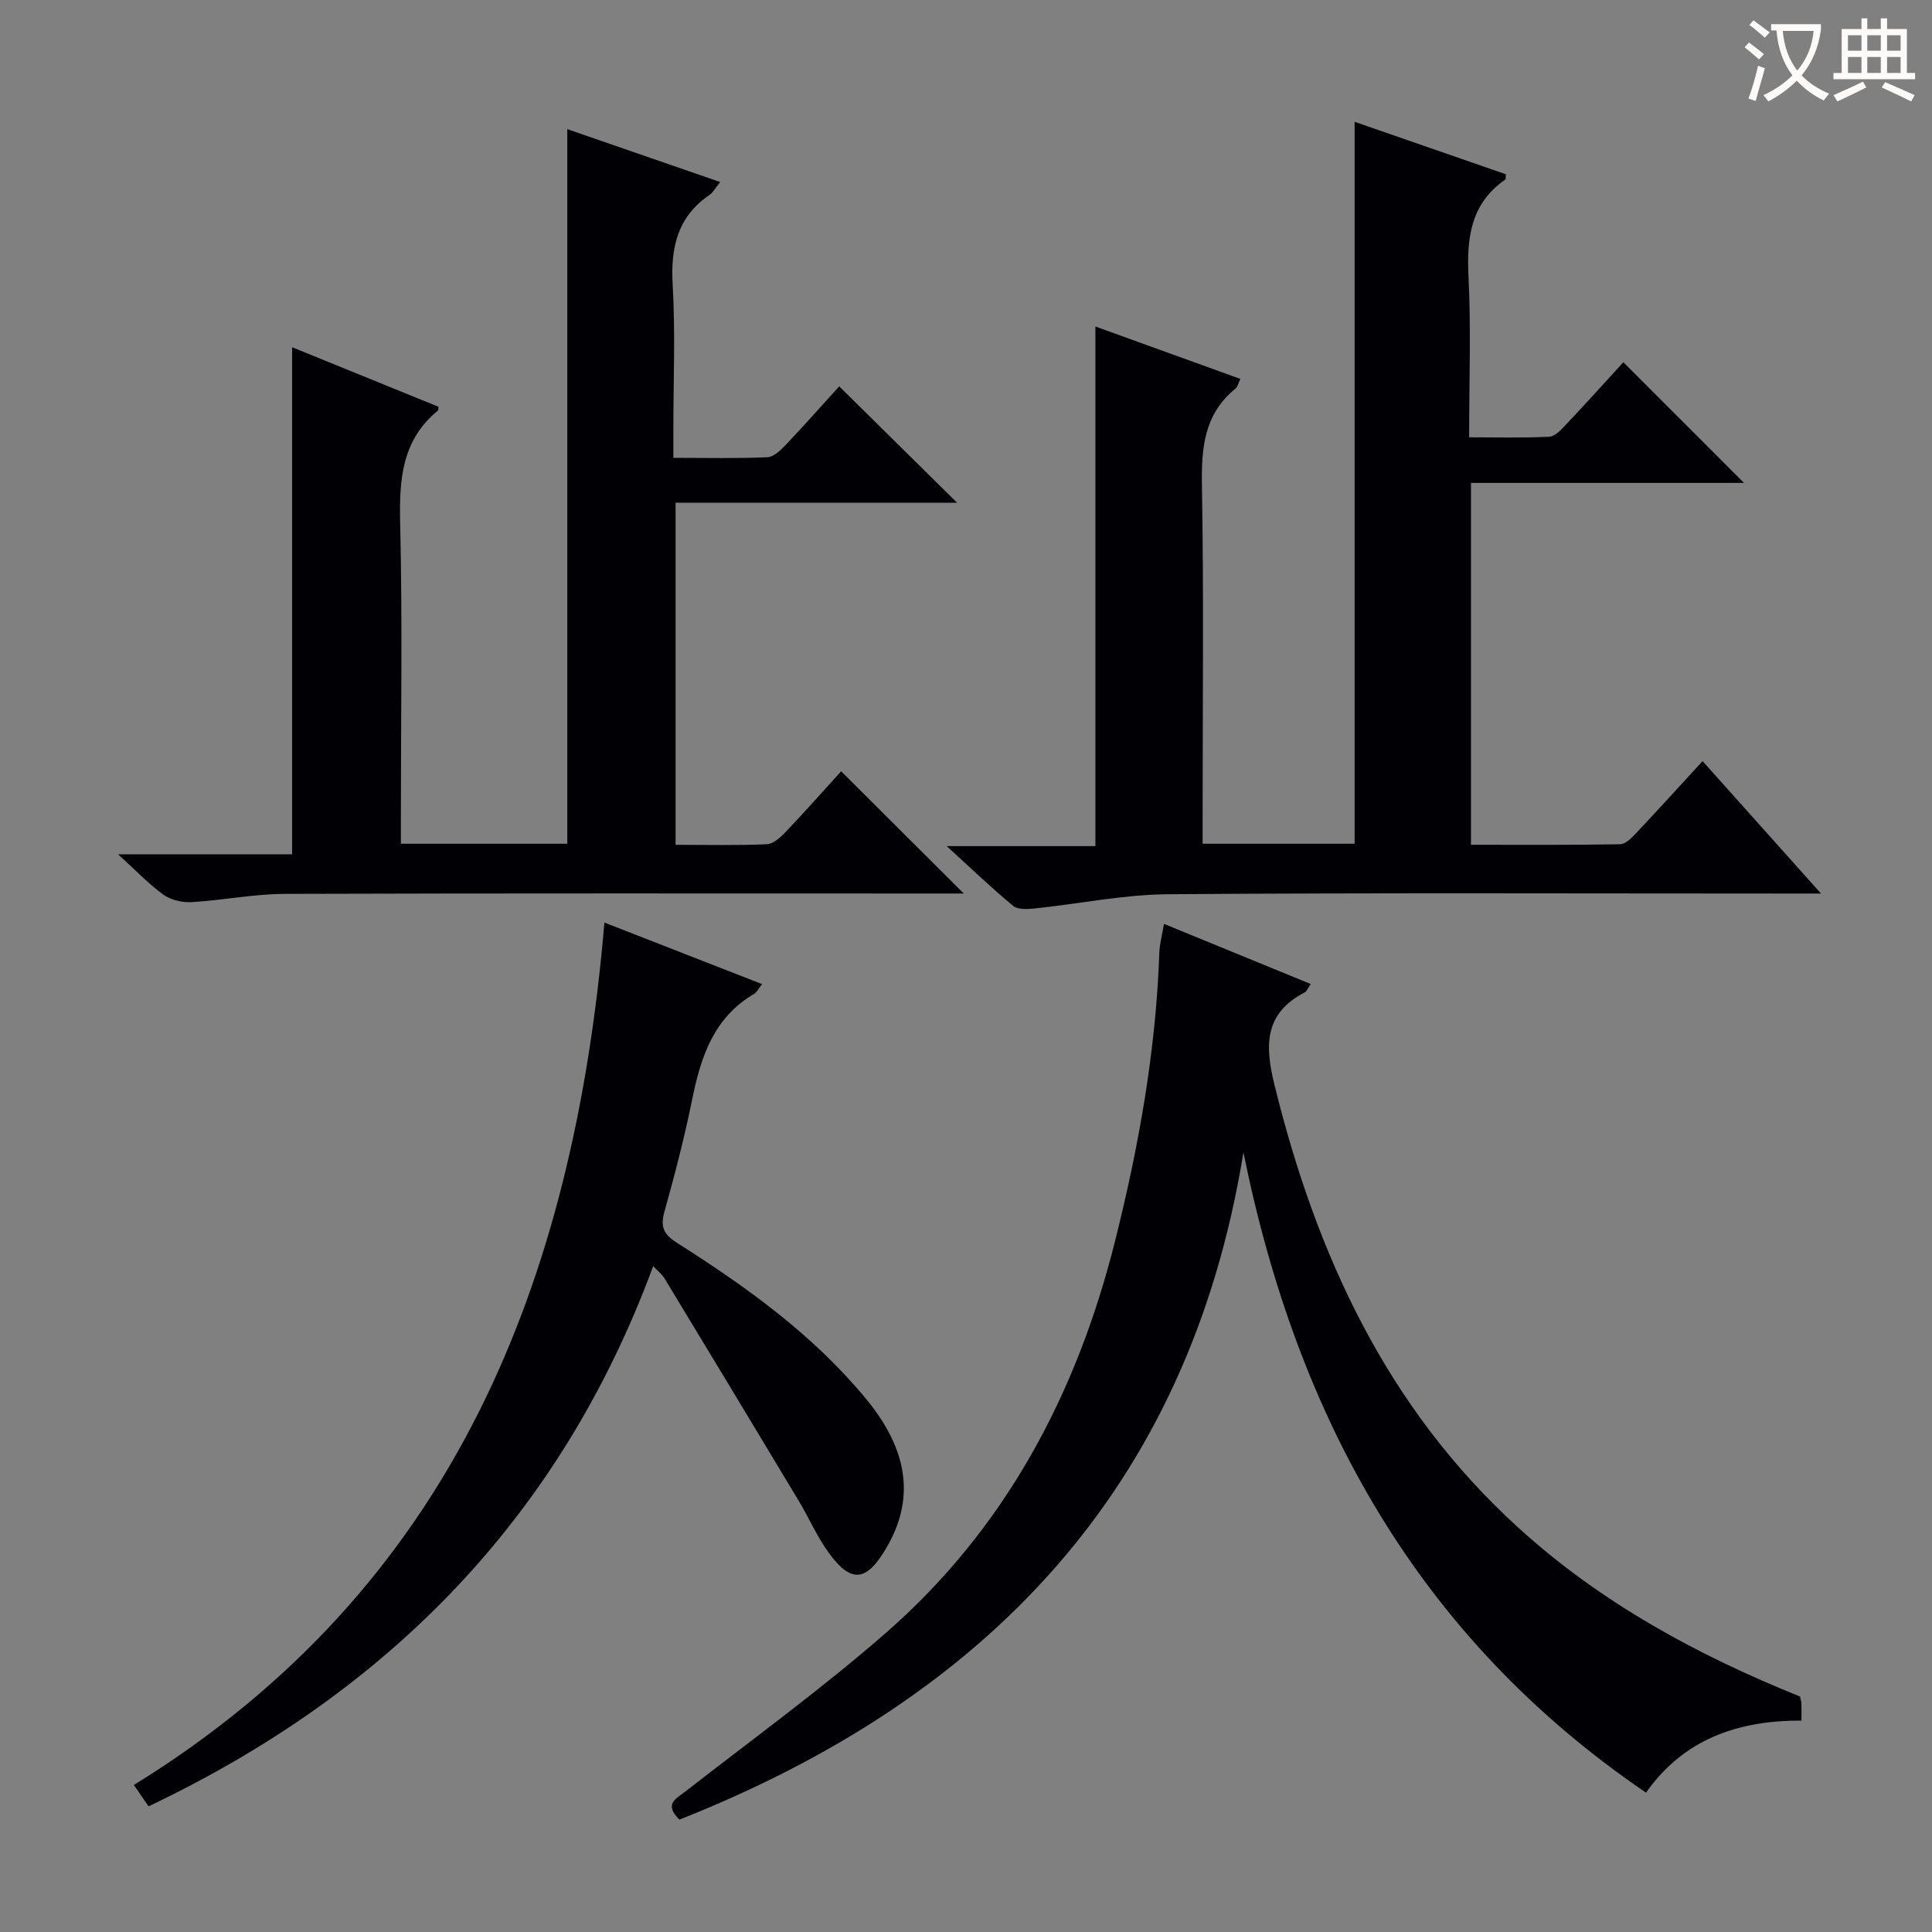 <svg enable-background="new 0 0 400 400" viewBox="0 0 400 400" xmlns="http://www.w3.org/2000/svg"><rect x="0" y="0" width="400" height="400" fill="#808080" stroke="none"/><g fill="#010105"><path d="m352.5 157.58c8.15 9.12 15.89 17.78 24.52 27.42-2.74 0-4.45 0-6.16 0-43 0-86-.18-129 .14-9.22.07-18.43 1.99-27.65 2.95-1.47.15-3.46.27-4.44-.53-4.46-3.69-8.64-7.71-13.76-12.38h30.78c0-36.01 0-71.51 0-107.58 9.72 3.51 19.73 7.13 30.01 10.85-.45.92-.58 1.66-1.03 2.02-6.49 5.29-7.06 12.3-6.92 20.12.39 22.83.14 45.66.14 68.5v5.6h31.47c0-49.78 0-99.49 0-149.47 10.38 3.6 20.86 7.24 31.31 10.86-.05.52.03.98-.13 1.1-7.16 4.98-8 12.07-7.6 20.12.53 10.8.13 21.64.13 33.24 5.71 0 11.16.15 16.58-.12 1.21-.06 2.5-1.47 3.48-2.52 4.09-4.33 8.07-8.75 11.87-12.9 8.38 8.38 16.48 16.48 24.98 24.98-18.83 0-37.5 0-56.53 0v74.92c10.35 0 20.62.08 30.89-.11 1.18-.02 2.5-1.44 3.48-2.48 4.44-4.72 8.8-9.53 13.58-14.73z"/><path d="m83 174.69h34.45c0-49.29 0-98.34 0-147.95 10.38 3.59 20.76 7.18 31.66 10.95-1.01 1.24-1.47 2.15-2.21 2.66-6.65 4.54-8.07 10.89-7.63 18.59.57 9.96.14 19.98.14 29.98v5.87c6.91 0 13.2.16 19.47-.13 1.36-.06 2.84-1.53 3.92-2.68 3.89-4.1 7.63-8.34 10.95-11.99 8.17 8.07 16.27 16.06 24.4 24.09-18.86 0-38.35 0-58.28 0v70.83c6.35 0 12.63.15 18.89-.12 1.36-.06 2.86-1.44 3.93-2.57 4.01-4.21 7.86-8.57 11.46-12.53 8.43 8.4 16.75 16.69 25.39 25.3-1.69 0-3.43 0-5.16 0-45.15 0-90.3-.07-135.45.08-6.43.02-12.85 1.34-19.3 1.71-1.93.11-4.27-.45-5.81-1.56-3.07-2.22-5.71-5.02-9.37-8.35h36.03c0-35.22 0-69.75 0-104.98 10.11 4.12 20.25 8.24 30.33 12.34-.09.46-.06.7-.16.78-7.49 6.15-8.01 14.32-7.8 23.3.48 20.15.15 40.32.15 60.47z"/><path d="m257.44 238.58c-11.33 69.76-53.33 113.04-116.77 138.15-3.29-3.22-.74-4.29 1.32-5.89 13.9-10.83 28.19-21.21 41.44-32.78 24.71-21.6 39.45-49.37 47.39-80.95 4.95-19.68 8.51-39.58 9.21-59.92.06-1.77.56-3.52.96-5.91 10.41 4.26 20.29 8.31 30.38 12.45-.66.96-.85 1.52-1.22 1.72-8.47 4.38-8.29 11.07-6.26 19.27 8.65 35.09 23.24 66.81 50.46 91.57 17.07 15.53 37.01 26.38 58.33 34.96.1.48.26.96.28 1.45.04.98.01 1.97.01 3.53-13.06-.04-24.34 3.77-32.18 14.92-47.13-32.1-72.24-77.56-83.35-132.57z"/><path d="m125.14 191.01c11.1 4.33 21.68 8.46 32.64 12.74-.83 1.05-1.11 1.71-1.61 2-8.39 4.89-11.07 13.01-12.86 21.86-1.58 7.81-3.59 15.54-5.74 23.22-.88 3.12-.21 4.71 2.55 6.46 14.37 9.12 28.17 19 39.12 32.25 8.96 10.83 10.21 20.97 4.14 31.16-4.05 6.8-7.18 7.13-11.8.78-2.42-3.33-4.08-7.2-6.21-10.75-9.23-15.37-18.5-30.72-27.79-46.06-.5-.82-1.32-1.44-2.34-2.54-19.21 52.02-54.86 88.26-104.48 111.85-.91-1.33-1.71-2.48-3.04-4.42 66.25-40.85 91.11-104.34 97.42-178.55z"/></g><path d="m362.1 8.8c1.1.8 2.1 1.6 3.1 2.4l-1 1.1c-1.3-1.1-2.3-2-3-2.5zm1.9 4.8c.5.2.9.4 1.4.5-.6 2.3-1.3 4.5-1.9 6.8l-1.5-.5c.8-2.1 1.4-4.3 2-6.8zm-1-9.4c1.3.9 2.4 1.8 3.4 2.5l-1 1.1c-1.4-1.2-2.4-2.1-3.2-2.6zm3.7 2.2v-1.4h10.3v1.2c-.5 3.6-1.8 6.8-4 9.4 1.5 1.6 3.4 2.8 5.7 3.8-.3.4-.7.8-1.1 1.4-2.3-1.1-4.1-2.5-5.6-4.1-1.6 1.6-3.6 3.1-5.9 4.3-.3-.5-.7-.9-1-1.3 2.4-1.1 4.4-2.5 6-4.1-1.9-2.5-3-5.6-3.3-9.3h-1.1zm8.8 0h-6.4c.3 3.3 1.3 6 3 8.2 2-2.3 3.1-5.1 3.4-8.2z" fill="#fcfbfa"/><path d="m385.3 3.8h1.3v2.2h2.8v-2.2h1.3v2.2h4.1v9.1h1.7v1.3h-16.9v-1.3h1.7v-9.1h4.1v-2.2zm.4 13.1.7 1.2c-1.8.9-3.8 1.9-6 2.9-.2-.4-.5-.8-.8-1.3 2.3-1 4.3-1.9 6.1-2.8zm-3.1-6.4h2.8v-3.2h-2.8zm0 4.6h2.8v-3.3h-2.8zm4-4.6h2.8v-3.2h-2.8zm0 4.6h2.8v-3.3h-2.8zm3.7 1.9c2.1.9 4.1 1.8 6.1 2.7l-.7 1.3c-2.2-1.1-4.2-2-6.1-2.9zm3.2-9.7h-2.8v3.2h2.8zm-2.8 7.8h2.8v-3.3h-2.8z" fill="#fcfbfa"/></svg>